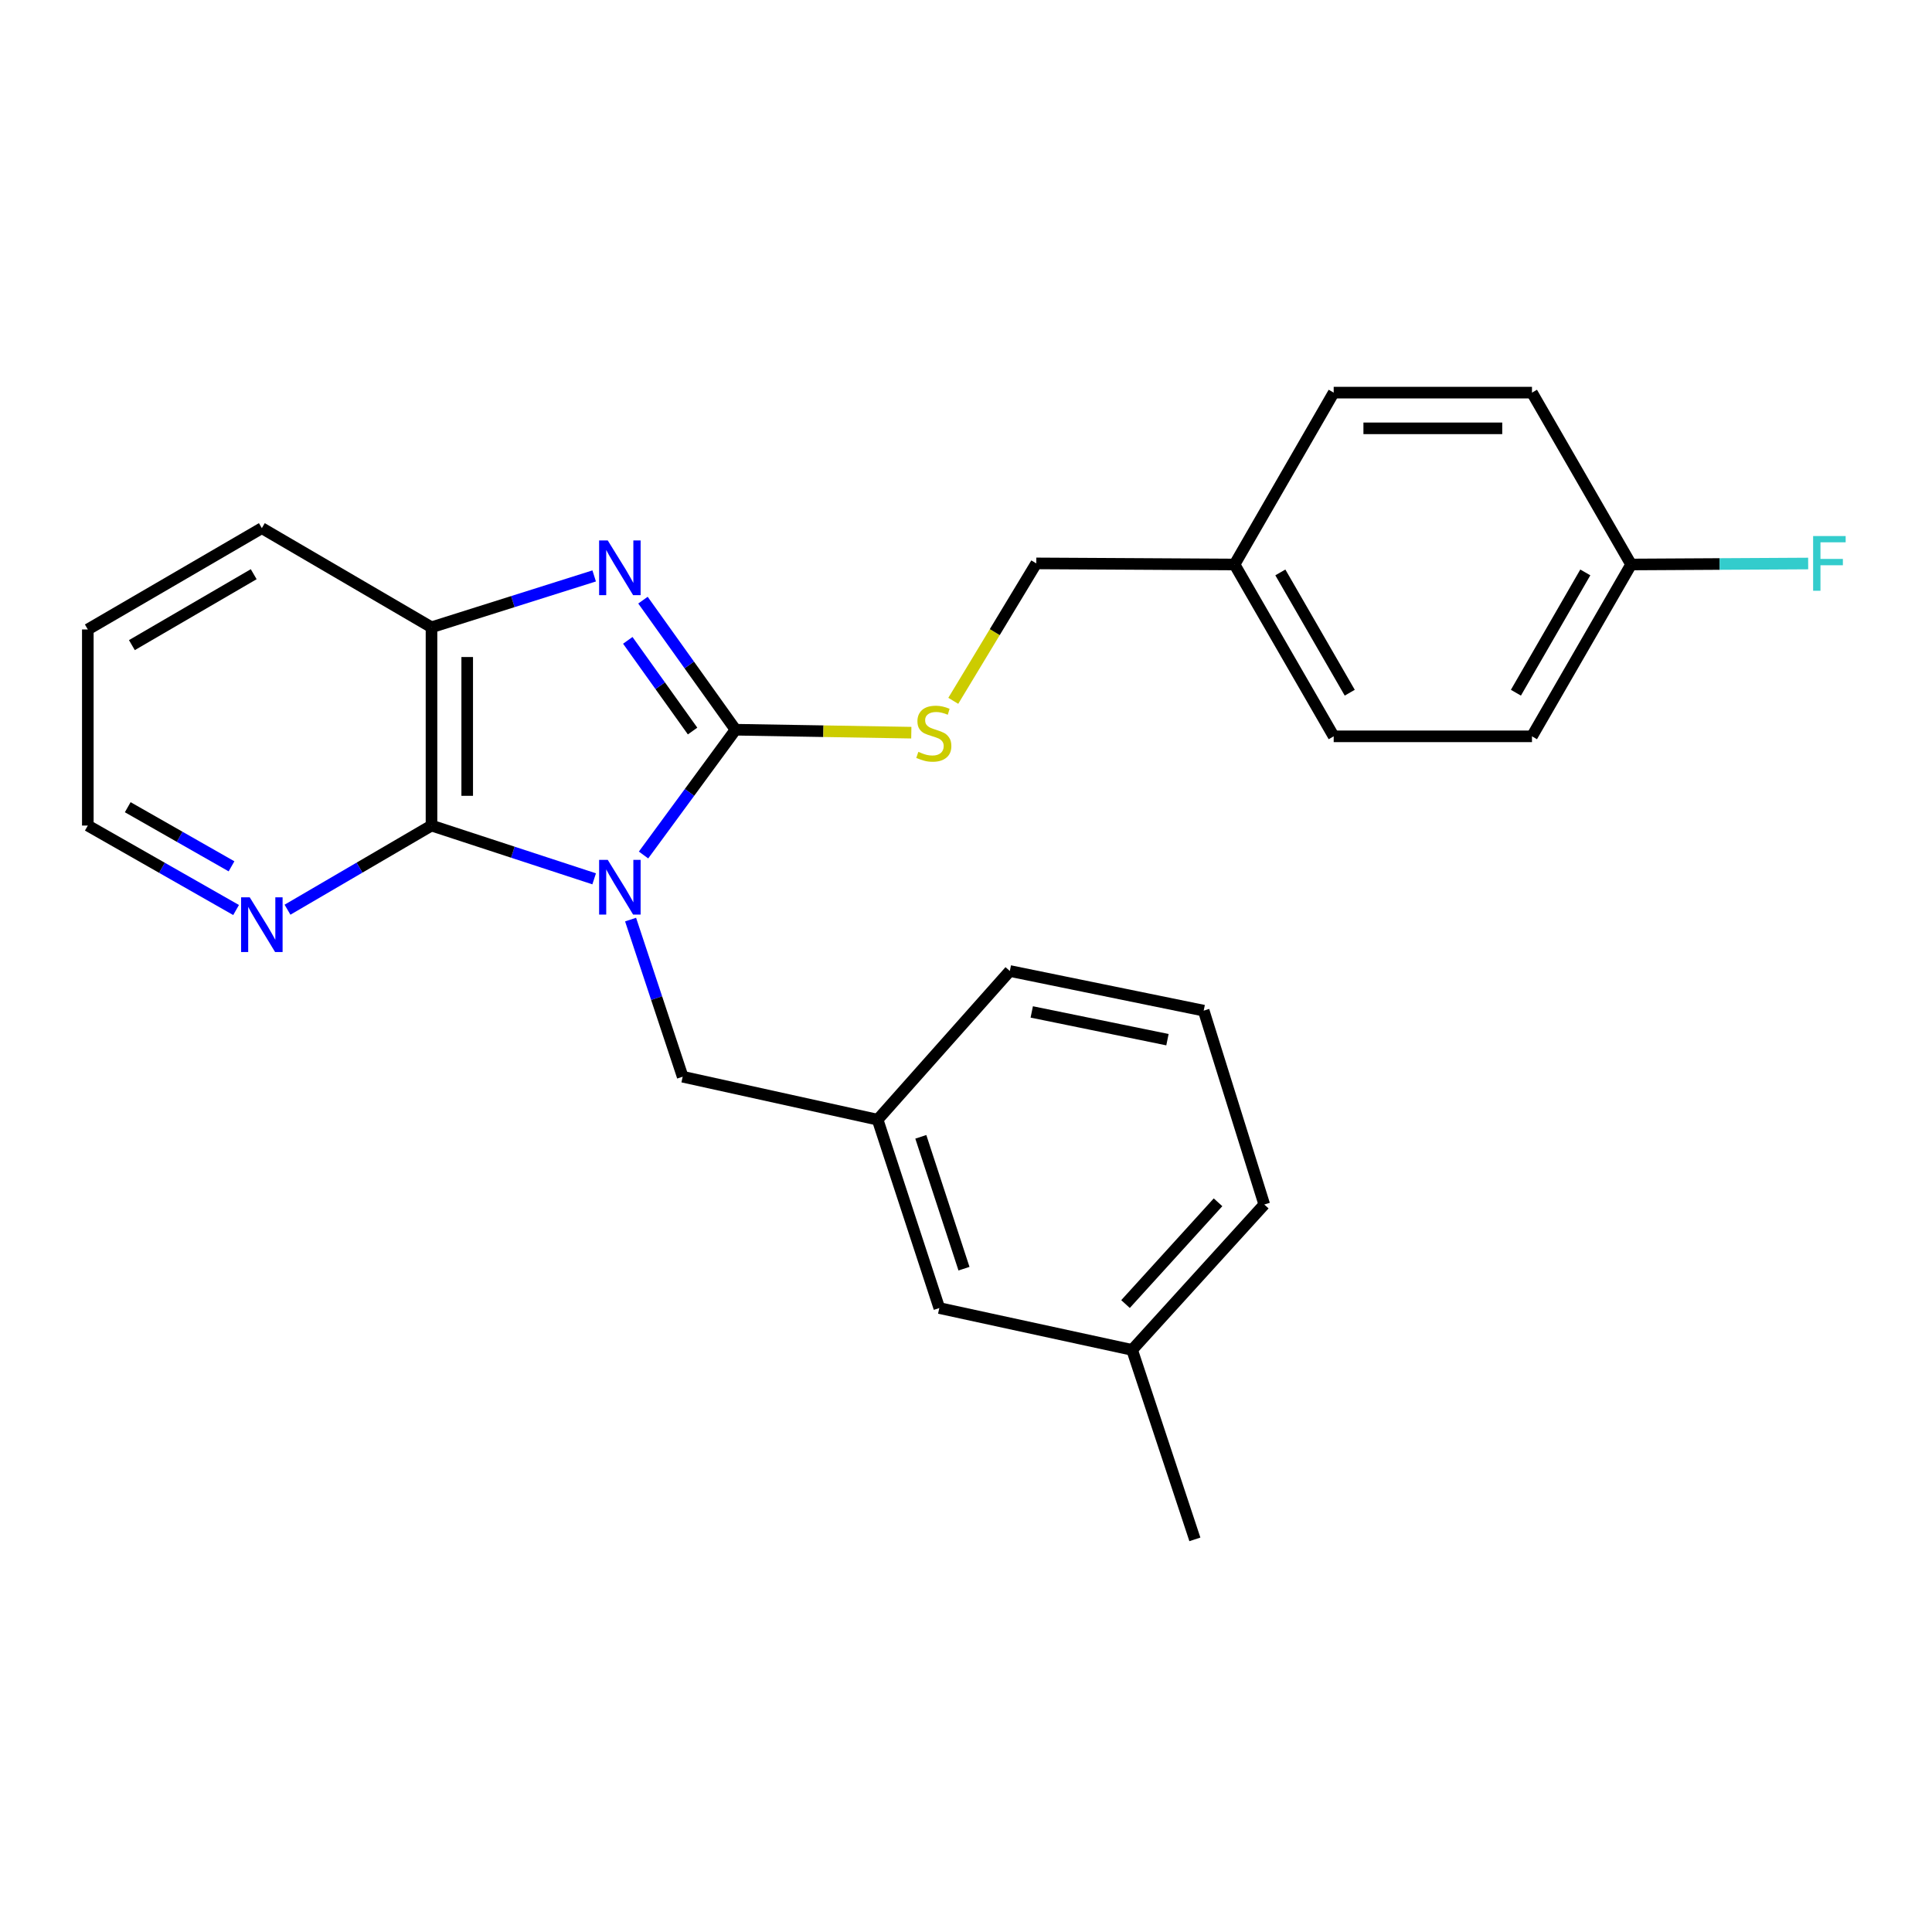<?xml version='1.0' encoding='iso-8859-1'?>
<svg version='1.1' baseProfile='full'
              xmlns='http://www.w3.org/2000/svg'
                      xmlns:rdkit='http://www.rdkit.org/xml'
                      xmlns:xlink='http://www.w3.org/1999/xlink'
                  xml:space='preserve'
width='1000px' height='1000px' viewBox='0 0 1000 1000'>
<!-- END OF HEADER -->
<rect style='opacity:1.0;fill:#FFFFFF;stroke:none' width='1000' height='1000' x='0' y='0'> </rect>
<path class='bond-0' d='M 333.095,442.546 L 356.9,410.125' style='fill:none;fill-rule:evenodd;stroke:#0000FF;stroke-width:6px;stroke-linecap:butt;stroke-linejoin:miter;stroke-opacity:1' />
<path class='bond-0' d='M 356.9,410.125 L 380.706,377.704' style='fill:none;fill-rule:evenodd;stroke:#000000;stroke-width:6px;stroke-linecap:butt;stroke-linejoin:miter;stroke-opacity:1' />
<path class='bond-2' d='M 307.536,454.878 L 265.44,441.094' style='fill:none;fill-rule:evenodd;stroke:#0000FF;stroke-width:6px;stroke-linecap:butt;stroke-linejoin:miter;stroke-opacity:1' />
<path class='bond-2' d='M 265.44,441.094 L 223.343,427.31' style='fill:none;fill-rule:evenodd;stroke:#000000;stroke-width:6px;stroke-linecap:butt;stroke-linejoin:miter;stroke-opacity:1' />
<path class='bond-5' d='M 326.391,475.978 L 339.871,516.643' style='fill:none;fill-rule:evenodd;stroke:#0000FF;stroke-width:6px;stroke-linecap:butt;stroke-linejoin:miter;stroke-opacity:1' />
<path class='bond-5' d='M 339.871,516.643 L 353.351,557.308' style='fill:none;fill-rule:evenodd;stroke:#000000;stroke-width:6px;stroke-linecap:butt;stroke-linejoin:miter;stroke-opacity:1' />
<path class='bond-1' d='M 380.706,377.704 L 356.751,344.171' style='fill:none;fill-rule:evenodd;stroke:#000000;stroke-width:6px;stroke-linecap:butt;stroke-linejoin:miter;stroke-opacity:1' />
<path class='bond-1' d='M 356.751,344.171 L 332.796,310.639' style='fill:none;fill-rule:evenodd;stroke:#0000FF;stroke-width:6px;stroke-linecap:butt;stroke-linejoin:miter;stroke-opacity:1' />
<path class='bond-1' d='M 358.479,378.388 L 341.711,354.915' style='fill:none;fill-rule:evenodd;stroke:#000000;stroke-width:6px;stroke-linecap:butt;stroke-linejoin:miter;stroke-opacity:1' />
<path class='bond-1' d='M 341.711,354.915 L 324.943,331.443' style='fill:none;fill-rule:evenodd;stroke:#0000FF;stroke-width:6px;stroke-linecap:butt;stroke-linejoin:miter;stroke-opacity:1' />
<path class='bond-4' d='M 380.706,377.704 L 426.198,378.469' style='fill:none;fill-rule:evenodd;stroke:#000000;stroke-width:6px;stroke-linecap:butt;stroke-linejoin:miter;stroke-opacity:1' />
<path class='bond-4' d='M 426.198,378.469 L 471.691,379.233' style='fill:none;fill-rule:evenodd;stroke:#CCCC00;stroke-width:6px;stroke-linecap:butt;stroke-linejoin:miter;stroke-opacity:1' />
<path class='bond-25' d='M 307.545,298.101 L 265.444,311.39' style='fill:none;fill-rule:evenodd;stroke:#0000FF;stroke-width:6px;stroke-linecap:butt;stroke-linejoin:miter;stroke-opacity:1' />
<path class='bond-25' d='M 265.444,311.39 L 223.343,324.678' style='fill:none;fill-rule:evenodd;stroke:#000000;stroke-width:6px;stroke-linecap:butt;stroke-linejoin:miter;stroke-opacity:1' />
<path class='bond-3' d='M 223.343,427.31 L 223.343,324.678' style='fill:none;fill-rule:evenodd;stroke:#000000;stroke-width:6px;stroke-linecap:butt;stroke-linejoin:miter;stroke-opacity:1' />
<path class='bond-3' d='M 241.826,411.916 L 241.826,340.073' style='fill:none;fill-rule:evenodd;stroke:#000000;stroke-width:6px;stroke-linecap:butt;stroke-linejoin:miter;stroke-opacity:1' />
<path class='bond-6' d='M 223.343,427.31 L 186.077,449.085' style='fill:none;fill-rule:evenodd;stroke:#000000;stroke-width:6px;stroke-linecap:butt;stroke-linejoin:miter;stroke-opacity:1' />
<path class='bond-6' d='M 186.077,449.085 L 148.811,470.86' style='fill:none;fill-rule:evenodd;stroke:#0000FF;stroke-width:6px;stroke-linecap:butt;stroke-linejoin:miter;stroke-opacity:1' />
<path class='bond-18' d='M 223.343,324.678 L 135.528,273.368' style='fill:none;fill-rule:evenodd;stroke:#000000;stroke-width:6px;stroke-linecap:butt;stroke-linejoin:miter;stroke-opacity:1' />
<path class='bond-8' d='M 493.414,362.744 L 514.894,327.179' style='fill:none;fill-rule:evenodd;stroke:#CCCC00;stroke-width:6px;stroke-linecap:butt;stroke-linejoin:miter;stroke-opacity:1' />
<path class='bond-8' d='M 514.894,327.179 L 536.374,291.614' style='fill:none;fill-rule:evenodd;stroke:#000000;stroke-width:6px;stroke-linecap:butt;stroke-linejoin:miter;stroke-opacity:1' />
<path class='bond-7' d='M 353.351,557.308 L 454.258,579.549' style='fill:none;fill-rule:evenodd;stroke:#000000;stroke-width:6px;stroke-linecap:butt;stroke-linejoin:miter;stroke-opacity:1' />
<path class='bond-20' d='M 122.197,471.027 L 83.826,449.169' style='fill:none;fill-rule:evenodd;stroke:#0000FF;stroke-width:6px;stroke-linecap:butt;stroke-linejoin:miter;stroke-opacity:1' />
<path class='bond-20' d='M 83.826,449.169 L 45.455,427.31' style='fill:none;fill-rule:evenodd;stroke:#000000;stroke-width:6px;stroke-linecap:butt;stroke-linejoin:miter;stroke-opacity:1' />
<path class='bond-20' d='M 119.834,448.409 L 92.974,433.109' style='fill:none;fill-rule:evenodd;stroke:#0000FF;stroke-width:6px;stroke-linecap:butt;stroke-linejoin:miter;stroke-opacity:1' />
<path class='bond-20' d='M 92.974,433.109 L 66.115,417.808' style='fill:none;fill-rule:evenodd;stroke:#000000;stroke-width:6px;stroke-linecap:butt;stroke-linejoin:miter;stroke-opacity:1' />
<path class='bond-9' d='M 454.258,579.549 L 486.182,677.047' style='fill:none;fill-rule:evenodd;stroke:#000000;stroke-width:6px;stroke-linecap:butt;stroke-linejoin:miter;stroke-opacity:1' />
<path class='bond-9' d='M 476.612,588.422 L 498.959,656.67' style='fill:none;fill-rule:evenodd;stroke:#000000;stroke-width:6px;stroke-linecap:butt;stroke-linejoin:miter;stroke-opacity:1' />
<path class='bond-21' d='M 454.258,579.549 L 522.686,502.588' style='fill:none;fill-rule:evenodd;stroke:#000000;stroke-width:6px;stroke-linecap:butt;stroke-linejoin:miter;stroke-opacity:1' />
<path class='bond-11' d='M 536.374,291.614 L 638.995,292.179' style='fill:none;fill-rule:evenodd;stroke:#000000;stroke-width:6px;stroke-linecap:butt;stroke-linejoin:miter;stroke-opacity:1' />
<path class='bond-13' d='M 486.182,677.047 L 585.98,698.703' style='fill:none;fill-rule:evenodd;stroke:#000000;stroke-width:6px;stroke-linecap:butt;stroke-linejoin:miter;stroke-opacity:1' />
<path class='bond-10' d='M 844.259,292.179 L 792.949,381.123' style='fill:none;fill-rule:evenodd;stroke:#000000;stroke-width:6px;stroke-linecap:butt;stroke-linejoin:miter;stroke-opacity:1' />
<path class='bond-10' d='M 820.553,296.285 L 784.635,358.546' style='fill:none;fill-rule:evenodd;stroke:#000000;stroke-width:6px;stroke-linecap:butt;stroke-linejoin:miter;stroke-opacity:1' />
<path class='bond-12' d='M 844.259,292.179 L 890.083,291.927' style='fill:none;fill-rule:evenodd;stroke:#000000;stroke-width:6px;stroke-linecap:butt;stroke-linejoin:miter;stroke-opacity:1' />
<path class='bond-12' d='M 890.083,291.927 L 935.906,291.675' style='fill:none;fill-rule:evenodd;stroke:#33CCCC;stroke-width:6px;stroke-linecap:butt;stroke-linejoin:miter;stroke-opacity:1' />
<path class='bond-28' d='M 844.259,292.179 L 792.949,203.224' style='fill:none;fill-rule:evenodd;stroke:#000000;stroke-width:6px;stroke-linecap:butt;stroke-linejoin:miter;stroke-opacity:1' />
<path class='bond-16' d='M 638.995,292.179 L 690.316,203.224' style='fill:none;fill-rule:evenodd;stroke:#000000;stroke-width:6px;stroke-linecap:butt;stroke-linejoin:miter;stroke-opacity:1' />
<path class='bond-17' d='M 638.995,292.179 L 690.316,381.123' style='fill:none;fill-rule:evenodd;stroke:#000000;stroke-width:6px;stroke-linecap:butt;stroke-linejoin:miter;stroke-opacity:1' />
<path class='bond-17' d='M 662.703,296.283 L 698.627,358.544' style='fill:none;fill-rule:evenodd;stroke:#000000;stroke-width:6px;stroke-linecap:butt;stroke-linejoin:miter;stroke-opacity:1' />
<path class='bond-23' d='M 585.98,698.703 L 618.469,796.776' style='fill:none;fill-rule:evenodd;stroke:#000000;stroke-width:6px;stroke-linecap:butt;stroke-linejoin:miter;stroke-opacity:1' />
<path class='bond-27' d='M 585.98,698.703 L 654.388,623.456' style='fill:none;fill-rule:evenodd;stroke:#000000;stroke-width:6px;stroke-linecap:butt;stroke-linejoin:miter;stroke-opacity:1' />
<path class='bond-27' d='M 582.565,674.982 L 630.45,622.31' style='fill:none;fill-rule:evenodd;stroke:#000000;stroke-width:6px;stroke-linecap:butt;stroke-linejoin:miter;stroke-opacity:1' />
<path class='bond-14' d='M 792.949,203.224 L 690.316,203.224' style='fill:none;fill-rule:evenodd;stroke:#000000;stroke-width:6px;stroke-linecap:butt;stroke-linejoin:miter;stroke-opacity:1' />
<path class='bond-14' d='M 777.554,221.707 L 705.711,221.707' style='fill:none;fill-rule:evenodd;stroke:#000000;stroke-width:6px;stroke-linecap:butt;stroke-linejoin:miter;stroke-opacity:1' />
<path class='bond-15' d='M 792.949,381.123 L 690.316,381.123' style='fill:none;fill-rule:evenodd;stroke:#000000;stroke-width:6px;stroke-linecap:butt;stroke-linejoin:miter;stroke-opacity:1' />
<path class='bond-26' d='M 135.528,273.368 L 45.455,325.808' style='fill:none;fill-rule:evenodd;stroke:#000000;stroke-width:6px;stroke-linecap:butt;stroke-linejoin:miter;stroke-opacity:1' />
<path class='bond-26' d='M 131.317,297.207 L 68.265,333.915' style='fill:none;fill-rule:evenodd;stroke:#000000;stroke-width:6px;stroke-linecap:butt;stroke-linejoin:miter;stroke-opacity:1' />
<path class='bond-19' d='M 623.028,523.104 L 522.686,502.588' style='fill:none;fill-rule:evenodd;stroke:#000000;stroke-width:6px;stroke-linecap:butt;stroke-linejoin:miter;stroke-opacity:1' />
<path class='bond-19' d='M 604.274,538.135 L 534.035,523.773' style='fill:none;fill-rule:evenodd;stroke:#000000;stroke-width:6px;stroke-linecap:butt;stroke-linejoin:miter;stroke-opacity:1' />
<path class='bond-22' d='M 623.028,523.104 L 654.388,623.456' style='fill:none;fill-rule:evenodd;stroke:#000000;stroke-width:6px;stroke-linecap:butt;stroke-linejoin:miter;stroke-opacity:1' />
<path class='bond-24' d='M 45.455,427.31 L 45.455,325.808' style='fill:none;fill-rule:evenodd;stroke:#000000;stroke-width:6px;stroke-linecap:butt;stroke-linejoin:miter;stroke-opacity:1' />
<path  class='atom-0' d='M 314.581 445.075
L 323.861 460.075
Q 324.781 461.555, 326.261 464.235
Q 327.741 466.915, 327.821 467.075
L 327.821 445.075
L 331.581 445.075
L 331.581 473.395
L 327.701 473.395
L 317.741 456.995
Q 316.581 455.075, 315.341 452.875
Q 314.141 450.675, 313.781 449.995
L 313.781 473.395
L 310.101 473.395
L 310.101 445.075
L 314.581 445.075
' fill='#0000FF'/>
<path  class='atom-2' d='M 314.581 279.744
L 323.861 294.744
Q 324.781 296.224, 326.261 298.904
Q 327.741 301.584, 327.821 301.744
L 327.821 279.744
L 331.581 279.744
L 331.581 308.064
L 327.701 308.064
L 317.741 291.664
Q 316.581 289.744, 315.341 287.544
Q 314.141 285.344, 313.781 284.664
L 313.781 308.064
L 310.101 308.064
L 310.101 279.744
L 314.581 279.744
' fill='#0000FF'/>
<path  class='atom-5' d='M 475.338 389.149
Q 475.658 389.269, 476.978 389.829
Q 478.298 390.389, 479.738 390.749
Q 481.218 391.069, 482.658 391.069
Q 485.338 391.069, 486.898 389.789
Q 488.458 388.469, 488.458 386.189
Q 488.458 384.629, 487.658 383.669
Q 486.898 382.709, 485.698 382.189
Q 484.498 381.669, 482.498 381.069
Q 479.978 380.309, 478.458 379.589
Q 476.978 378.869, 475.898 377.349
Q 474.858 375.829, 474.858 373.269
Q 474.858 369.709, 477.258 367.509
Q 479.698 365.309, 484.498 365.309
Q 487.778 365.309, 491.498 366.869
L 490.578 369.949
Q 487.178 368.549, 484.618 368.549
Q 481.858 368.549, 480.338 369.709
Q 478.818 370.829, 478.858 372.789
Q 478.858 374.309, 479.618 375.229
Q 480.418 376.149, 481.538 376.669
Q 482.698 377.189, 484.618 377.789
Q 487.178 378.589, 488.698 379.389
Q 490.218 380.189, 491.298 381.829
Q 492.418 383.429, 492.418 386.189
Q 492.418 390.109, 489.778 392.229
Q 487.178 394.309, 482.818 394.309
Q 480.298 394.309, 478.378 393.749
Q 476.498 393.229, 474.258 392.309
L 475.338 389.149
' fill='#CCCC00'/>
<path  class='atom-7' d='M 129.268 464.461
L 138.548 479.461
Q 139.468 480.941, 140.948 483.621
Q 142.428 486.301, 142.508 486.461
L 142.508 464.461
L 146.268 464.461
L 146.268 492.781
L 142.388 492.781
L 132.428 476.381
Q 131.268 474.461, 130.028 472.261
Q 128.828 470.061, 128.468 469.381
L 128.468 492.781
L 124.788 492.781
L 124.788 464.461
L 129.268 464.461
' fill='#0000FF'/>
<path  class='atom-13' d='M 938.471 277.454
L 955.311 277.454
L 955.311 280.694
L 942.271 280.694
L 942.271 289.294
L 953.871 289.294
L 953.871 292.574
L 942.271 292.574
L 942.271 305.774
L 938.471 305.774
L 938.471 277.454
' fill='#33CCCC'/>
</svg>
